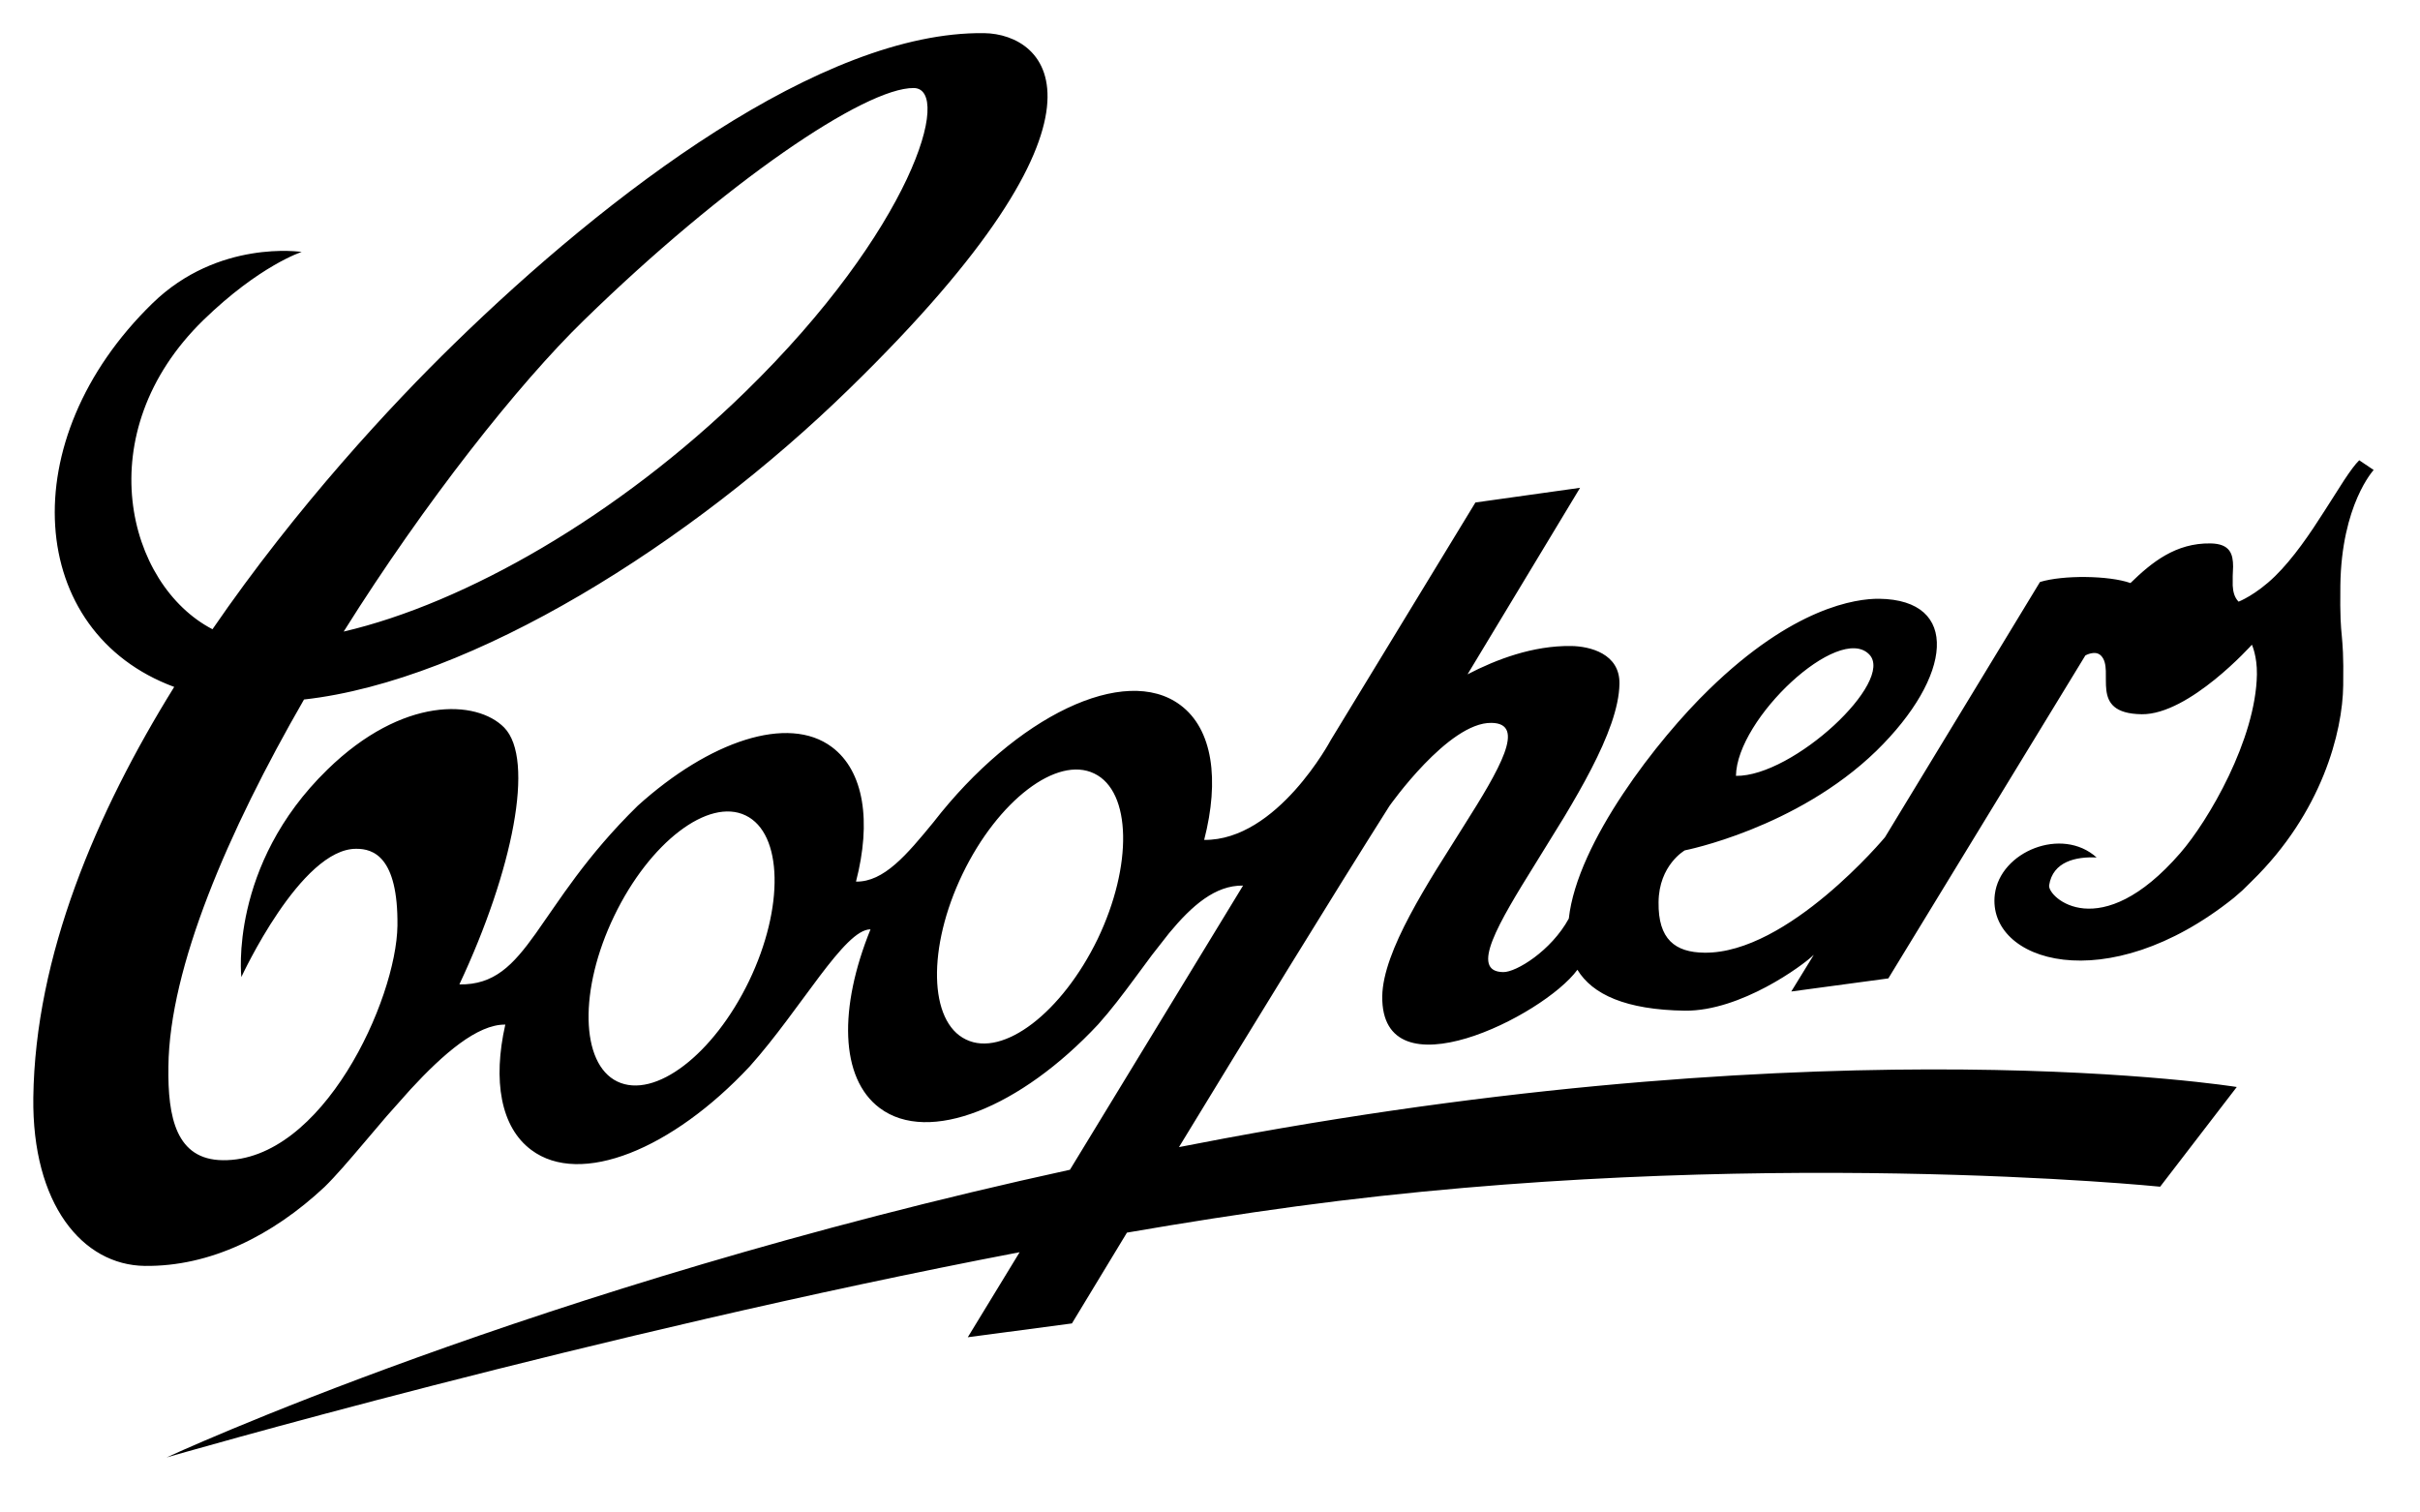 <?xml version="1.0" encoding="utf-8"?>
<svg xmlns="http://www.w3.org/2000/svg" fill="none" height="100%" overflow="visible" preserveAspectRatio="none" style="display: block;" viewBox="0 0 56 35" width="100%">
<g id="Group 9">
<g clip-path="url(#clip0_0_891)" id="Coopers_Brewery_logo">
<path d="M3.855 33.726C3.855 33.726 13.757 30.859 23.595 28.977L22.395 30.945L24.805 30.625L26.078 28.524C27.409 28.294 28.724 28.088 29.995 27.916C40.492 26.496 49.987 27.461 49.987 27.461L51.76 25.154C51.76 25.154 42.659 23.679 28.332 26.344L27.282 26.545C28.848 23.974 30.821 20.754 32.151 18.653C32.151 18.653 33.516 16.71 34.513 16.728C34.921 16.733 34.968 17 34.81 17.43C34.652 17.86 34.289 18.454 33.872 19.113L33.228 20.138C33.014 20.487 32.806 20.84 32.623 21.185C32.257 21.874 31.994 22.531 31.986 23.053C31.971 24.22 32.903 24.336 33.937 24.026C34.972 23.715 36.109 22.979 36.502 22.441C36.849 23.011 37.62 23.369 38.992 23.388C40.279 23.4 41.718 22.344 41.973 22.094L41.451 22.944L43.697 22.641L48.256 15.168C48.256 15.168 48.486 15.034 48.62 15.174C48.703 15.259 48.725 15.386 48.73 15.527L48.731 15.748C48.731 15.823 48.733 15.899 48.742 15.972C48.778 16.265 48.929 16.519 49.561 16.528C50.66 16.54 52.11 14.919 52.11 14.919C52.11 14.919 52.232 15.18 52.226 15.605C52.202 17.111 51.103 18.993 50.453 19.74C49.525 20.811 48.756 21.068 48.225 21.022C47.694 20.975 47.399 20.626 47.418 20.487C47.502 19.934 48.044 19.819 48.517 19.843C47.715 19.12 46.283 19.704 46.161 20.698C46.067 21.475 46.712 22.086 47.749 22.207C48.786 22.328 50.216 21.959 51.692 20.777L51.891 20.604L52.104 20.394C53.731 18.81 54.211 16.935 54.223 15.86C54.228 15.499 54.225 15.265 54.217 15.095L54.204 14.879L54.19 14.71C54.169 14.494 54.148 14.278 54.157 13.553C54.181 11.678 54.928 10.876 54.928 10.876L54.594 10.651C54.497 10.745 54.379 10.909 54.243 11.114L53.789 11.825C53.458 12.346 53.067 12.922 52.645 13.334C52.196 13.772 51.802 13.923 51.802 13.923C51.706 13.826 51.674 13.694 51.666 13.551L51.666 13.33L51.675 13.109C51.674 12.822 51.607 12.582 51.152 12.575C50.345 12.563 49.793 13.012 49.3 13.492C48.803 13.316 47.74 13.304 47.206 13.468L43.619 19.375C43.619 19.375 41.372 22.07 39.442 22.046C38.762 22.039 38.368 21.736 38.38 20.879C38.386 20.018 38.987 19.678 38.987 19.678C38.987 19.678 41.567 19.174 43.419 17.377C44.301 16.515 44.789 15.641 44.819 14.98C44.851 14.318 44.426 13.868 43.485 13.856C42.951 13.851 41.5 14.05 39.545 15.957C38.373 17.092 36.497 19.49 36.303 21.256C35.896 22.003 35.083 22.501 34.785 22.495C34.394 22.49 34.364 22.21 34.54 21.757C34.717 21.304 35.099 20.678 35.531 19.984L36.197 18.904C36.418 18.535 36.633 18.163 36.821 17.798C37.197 17.07 37.467 16.377 37.475 15.823C37.487 15.124 36.789 14.955 36.358 14.949C35.472 14.937 34.628 15.258 33.96 15.604L36.564 11.288L34.142 11.628L30.797 17.122C30.797 17.122 29.559 19.454 27.865 19.436C28.223 18.046 28.065 16.873 27.313 16.315C26.031 15.356 23.506 16.57 21.599 19.029C20.986 19.776 20.453 20.413 19.808 20.401C20.167 19.016 19.997 17.845 19.25 17.287C18.237 16.528 16.409 17.153 14.757 18.646C14.159 19.231 13.703 19.783 13.329 20.282C13.142 20.532 12.976 20.768 12.824 20.988L12.399 21.599C11.868 22.343 11.434 22.793 10.63 22.78C11.868 20.146 12.384 17.572 11.668 16.837C11.031 16.188 9.318 16.108 7.576 17.809C5.293 20.03 5.585 22.61 5.585 22.61C5.585 22.61 6.962 19.624 8.25 19.642C8.626 19.642 9.215 19.812 9.197 21.421C9.173 23.139 7.46 26.878 5.154 26.848C4.079 26.835 3.879 25.865 3.897 24.681C3.921 22.391 5.275 19.241 7.035 16.187C10.934 15.751 15.99 12.575 19.657 8.993C22.947 5.788 24.089 3.736 24.226 2.484C24.364 1.23 23.497 0.776 22.772 0.767C19.013 0.719 14.078 4.471 10.496 7.968C9.076 9.351 6.872 11.714 4.917 14.561C2.938 13.534 2.028 10.02 4.705 7.408C6.01 6.14 6.981 5.83 6.981 5.83C6.981 5.83 5.051 5.533 3.527 7.02C0.273 10.189 0.613 14.633 4.031 15.896C2.222 18.81 0.814 22.124 0.771 25.397C0.74 27.862 1.906 29.276 3.351 29.294C4.857 29.312 6.296 28.602 7.51 27.467C7.768 27.215 8.078 26.853 8.417 26.453L8.945 25.832L9.503 25.205C10.258 24.388 11.046 23.701 11.693 23.71C11.401 25.003 11.584 26.083 12.295 26.611C13.43 27.462 15.554 26.6 17.351 24.675C17.648 24.343 17.934 23.978 18.204 23.618L18.967 22.59C19.442 21.963 19.843 21.503 20.144 21.506C19.409 23.315 19.433 24.948 20.356 25.64C21.492 26.491 23.616 25.629 25.413 23.704C25.71 23.372 25.988 23.004 26.257 22.64L26.657 22.1L27.054 21.593C27.583 20.954 28.123 20.483 28.765 20.493L24.759 27.069C12.346 29.78 3.855 33.726 3.855 33.726ZM7.953 14.615C9.834 11.616 12.002 8.879 13.508 7.415C16.768 4.234 20.016 2.025 21.145 2.037C21.372 2.04 21.483 2.246 21.461 2.612C21.44 2.979 21.285 3.504 20.982 4.148C20.375 5.435 19.171 7.192 17.241 9.073C14.297 11.944 10.764 13.96 7.953 14.615ZM22.274 20.224C23.094 18.525 24.459 17.48 25.322 17.9C26.183 18.313 26.215 20.03 25.4 21.73C24.575 23.43 23.215 24.475 22.353 24.055C21.491 23.643 21.455 21.924 22.274 20.224ZM14.213 21.196C15.031 19.496 16.392 18.452 17.254 18.87C18.116 19.284 18.152 21.001 17.333 22.702C16.513 24.401 15.153 25.445 14.284 25.027C13.429 24.614 13.393 22.895 14.213 21.196ZM43.254 15.143C43.558 15.453 43.117 16.161 42.436 16.789C41.755 17.416 40.831 17.964 40.171 17.954C40.18 17.29 40.775 16.407 41.455 15.78C42.136 15.153 42.902 14.782 43.254 15.143Z" fill="black" id="Vector"/>
</g>
</g>
<defs>
<clipPath id="clip0_0_891">
<rect fill="white" height="34.518" width="55.262"/>
</clipPath>
</defs>
</svg>